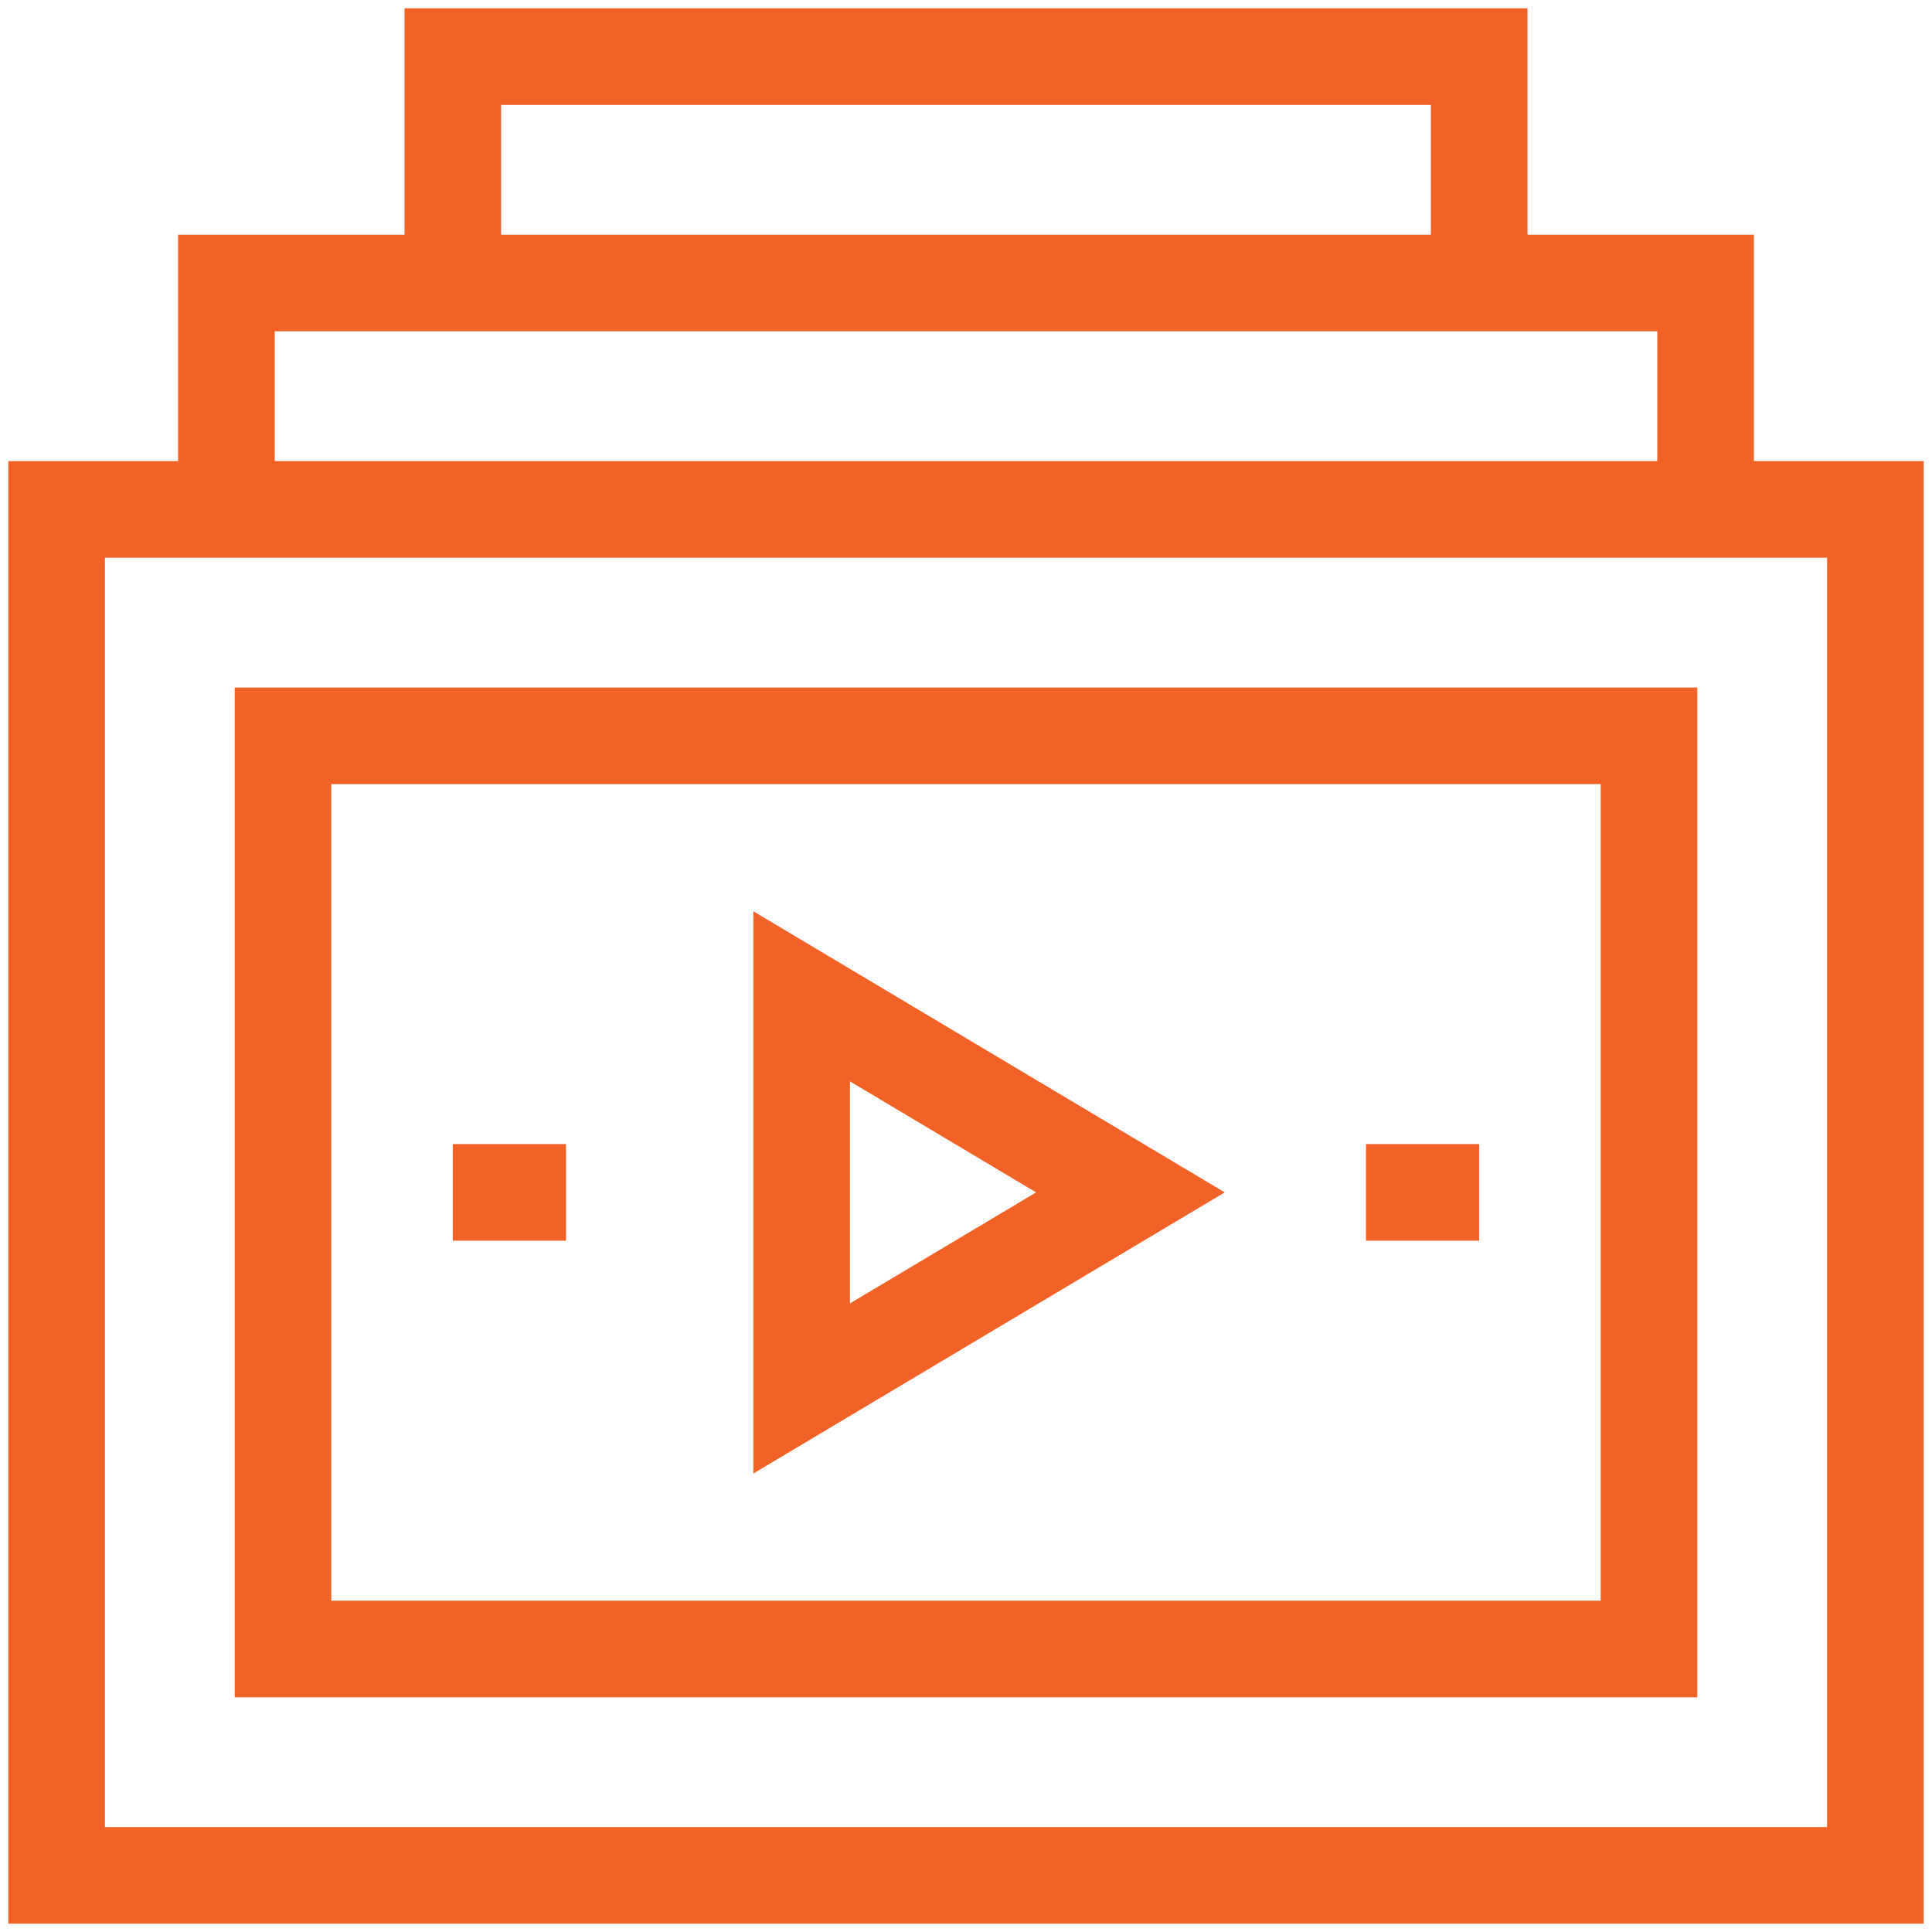 <svg width="100" height="100" viewBox="0 0 100 100" fill="none" xmlns="http://www.w3.org/2000/svg">
<path d="M41.492 71.867V51.569L58.511 61.718L41.492 71.867Z" stroke="#F26125" stroke-width="5" stroke-miterlimit="10"/>
<mask id="mask0_3786_6919" style="mask-type:luminance" maskUnits="userSpaceOnUse" x="0" y="0" width="100" height="100">
<path d="M97.5 97.5V2.5H2.5V97.5H97.5Z" fill="white" stroke="white" stroke-width="5"/>
</mask>
<g mask="url(#mask0_3786_6919)">
<path d="M97.07 97.07H2.93V26.367H97.07V97.07Z" stroke="#F26125" stroke-width="5" stroke-miterlimit="10"/>
</g>
<path d="M85.352 85.352H14.648V38.086H85.352V85.352Z" stroke="#F26125" stroke-width="5" stroke-miterlimit="10"/>
<path d="M11.719 26.367V14.648H88.281V26.367" stroke="#F26125" stroke-width="5" stroke-miterlimit="10"/>
<mask id="mask1_3786_6919" style="mask-type:luminance" maskUnits="userSpaceOnUse" x="0" y="0" width="100" height="100">
<path d="M97.5 97.5V2.5H2.5V97.5H97.5Z" fill="white" stroke="white" stroke-width="5"/>
</mask>
<g mask="url(#mask1_3786_6919)">
<path d="M23.438 14.648V2.93H76.562V14.648" stroke="#F26125" stroke-width="5" stroke-miterlimit="10"/>
</g>
<path d="M23.438 61.719H29.297" stroke="#F26125" stroke-width="5" stroke-miterlimit="10"/>
<path d="M70.703 61.719H76.562" stroke="#F26125" stroke-width="5" stroke-miterlimit="10"/>
</svg>
